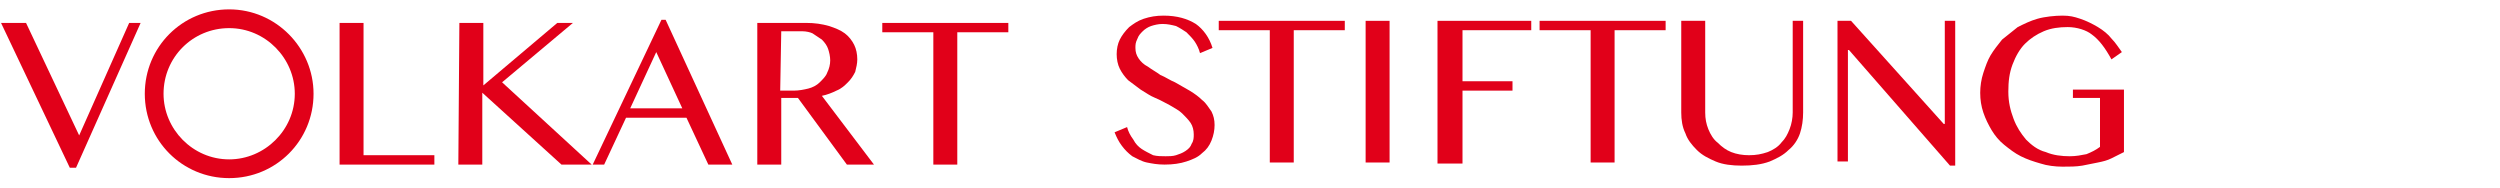 <?xml version="1.0" encoding="utf-8"?>
<!-- Generator: Adobe Illustrator 26.3.1, SVG Export Plug-In . SVG Version: 6.00 Build 0)  -->
<svg version="1.1" id="Ebene_1" xmlns="http://www.w3.org/2000/svg" xmlns:xlink="http://www.w3.org/1999/xlink" x="0px" y="0px"
	 viewBox="0 0 240 18" style="enable-background:new 0 0 240 18;" xml:space="preserve">
<style type="text/css">
	.st0{fill:#E10019;}
	.st1{fill:#E10019;}
</style>
<g>
	<g>
		<g>
			<path class="st0" d="M2.5,2.2L7.6,13l4.8-10.8h1.1L7.3,16.1H6.7L0.1,2.2H2.5z"/>
			<path class="st0" d="M32.6,2.2h2.3v12.7h6.8v0.9h-9.1V2.2z"/>
			<path class="st0" d="M44.1,2.2h2.3v6l7.1-6H55l-6.8,5.7l8.6,7.9h-2.9l-7.6-6.9v6.9H44L44.1,2.2L44.1,2.2z"/>
			<path class="st0" d="M63.9,1.9l6.4,13.9H68l-2.1-4.5h-5.8L58,15.8h-1.1l6.6-13.9C63.5,1.9,63.9,1.9,63.9,1.9z M60.5,10.4h5L63,5
				L60.5,10.4z"/>
			<path class="st0" d="M72.7,2.2h4.7c0.8,0,1.5,0.1,2.2,0.3c0.6,0.2,1.1,0.4,1.5,0.7s0.7,0.7,0.9,1.1c0.2,0.4,0.3,0.9,0.3,1.4
				c0,0.4-0.1,0.8-0.2,1.2c-0.2,0.4-0.4,0.7-0.7,1c-0.3,0.3-0.6,0.6-1.1,0.8c-0.4,0.2-0.9,0.4-1.4,0.5l5,6.6h-2.6l-4.7-6.4H75v6.4
				h-2.3C72.7,15.8,72.7,2.2,72.7,2.2z M74.9,8.7h1.3c0.5,0,1-0.1,1.4-0.2c0.4-0.1,0.8-0.3,1.1-0.6C79,7.6,79.3,7.3,79.4,7
				c0.2-0.4,0.3-0.8,0.3-1.2c0-0.4-0.1-0.8-0.2-1.1c-0.1-0.3-0.3-0.6-0.6-0.9c-0.3-0.2-0.6-0.4-0.9-0.6C77.8,3.1,77.4,3,77,3h-2
				L74.9,8.7L74.9,8.7z"/>
			<path class="st0" d="M96.8,2.2v0.9h-4.9v12.7h-2.3V3.1h-4.9V2.2H96.8z"/>
		</g>
		<path class="st0" d="M22,2.7c3.5,0,6.3,2.9,6.3,6.3c0,3.5-2.9,6.3-6.3,6.3c-3.5,0-6.3-2.9-6.3-6.3C15.7,5.5,18.5,2.7,22,2.7
			 M22,0.9c-4.5,0-8.1,3.6-8.1,8.1s3.6,8.1,8.1,8.1s8.1-3.6,8.1-8.1C30.1,4.6,26.5,0.9,22,0.9L22,0.9z"/>
	</g>
</g>
<g>
	<g>
		<g>
			<path class="st1" d="M111.9,15c0.3,0,0.7,0,1-0.1c0.3-0.1,0.6-0.2,0.9-0.4c0.3-0.2,0.5-0.4,0.6-0.7c0.2-0.3,0.2-0.6,0.2-0.9
				c0-0.4-0.1-0.8-0.3-1.1c-0.2-0.3-0.5-0.6-0.8-0.9c-0.3-0.3-0.7-0.5-1.2-0.8c-0.4-0.2-0.9-0.5-1.4-0.7c-0.5-0.2-0.9-0.5-1.4-0.8
				c-0.4-0.3-0.8-0.6-1.2-0.9c-0.3-0.3-0.6-0.7-0.8-1.1s-0.3-0.9-0.3-1.4c0-0.5,0.1-1,0.3-1.4c0.2-0.4,0.5-0.8,0.9-1.2
				c0.4-0.3,0.8-0.6,1.4-0.8c0.6-0.2,1.2-0.3,1.9-0.3c1.3,0,2.3,0.3,3.1,0.8c0.7,0.5,1.3,1.3,1.6,2.3l-1.2,0.5
				c-0.1-0.4-0.3-0.8-0.5-1.1c-0.2-0.3-0.5-0.6-0.8-0.9c-0.3-0.2-0.6-0.4-1-0.6c-0.4-0.1-0.8-0.2-1.3-0.2c-0.4,0-0.8,0.1-1.1,0.2
				c-0.3,0.1-0.6,0.3-0.8,0.5c-0.2,0.2-0.4,0.4-0.5,0.7C109,4.1,109,4.3,109,4.6c0,0.4,0.1,0.7,0.3,1c0.2,0.3,0.5,0.6,0.9,0.8
				c0.4,0.3,0.8,0.5,1.2,0.8c0.5,0.2,0.9,0.5,1.4,0.7c0.5,0.3,0.9,0.5,1.4,0.8c0.5,0.3,0.9,0.6,1.2,0.9c0.4,0.3,0.6,0.7,0.9,1.1
				c0.2,0.4,0.3,0.8,0.3,1.3c0,0.5-0.1,1-0.3,1.5c-0.2,0.5-0.5,0.9-0.9,1.2c-0.4,0.4-0.9,0.6-1.5,0.8c-0.6,0.2-1.3,0.3-2.1,0.3
				c-0.7,0-1.2-0.1-1.7-0.2c-0.5-0.1-1-0.4-1.4-0.6c-0.4-0.3-0.7-0.6-1-1c-0.3-0.4-0.5-0.8-0.7-1.3l1.2-0.5c0.1,0.4,0.3,0.8,0.6,1.2
				c0.2,0.4,0.5,0.7,0.8,0.9c0.3,0.2,0.7,0.4,1.1,0.6C111.1,15,111.5,15,111.9,15z"/>
			<path class="st1" d="M129.1,2v0.9h-4.9v12.7h-2.3V2.9h-4.9V2H129.1z"/>
			<path class="st1" d="M131.1,2h2.3v13.6h-2.3V2z"/>
			<path class="st1" d="M147,2v0.9h-6.6v4.9h4.8v0.9h-4.8v7H138V2H147z"/>
			<path class="st1" d="M159.9,2v0.9h-4.9v12.7h-2.3V2.9h-4.9V2H159.9z"/>
			<path class="st1" d="M161.4,2h2.3v8.8c0,0.6,0.1,1.1,0.3,1.6c0.2,0.5,0.5,1,0.9,1.3c0.4,0.4,0.8,0.7,1.3,0.9
				c0.5,0.2,1.1,0.3,1.7,0.3c0.7,0,1.2-0.1,1.8-0.3c0.5-0.2,1-0.5,1.3-0.9c0.4-0.4,0.6-0.8,0.8-1.3c0.2-0.5,0.3-1.1,0.3-1.6V2h1v8.8
				c0,0.7-0.1,1.4-0.3,2c-0.2,0.6-0.6,1.2-1.1,1.6c-0.5,0.5-1.1,0.8-1.8,1.1c-0.8,0.3-1.7,0.4-2.7,0.4c-0.9,0-1.8-0.1-2.5-0.4
				c-0.7-0.3-1.3-0.6-1.8-1.1c-0.5-0.5-0.9-1-1.1-1.6c-0.3-0.6-0.4-1.3-0.4-2V2z"/>
			<path class="st1" d="M176.4,2h1.3l8.9,9.9h0.1V2h1v13.9h-0.5l-9.7-11.1h-0.1v10.7h-1V2z"/>
			<path class="st1" d="M198.5,2.6c-0.8,0-1.6,0.1-2.3,0.4c-0.7,0.3-1.3,0.7-1.8,1.2c-0.5,0.5-0.9,1.2-1.2,2
				c-0.3,0.8-0.4,1.6-0.4,2.6c0,1,0.2,1.8,0.5,2.6c0.3,0.8,0.7,1.4,1.2,2c0.5,0.5,1.1,1,1.9,1.2c0.7,0.3,1.5,0.4,2.3,0.4
				c0.6,0,1.1-0.1,1.6-0.2c0.5-0.2,0.9-0.4,1.3-0.7V9.4h-2.6V8.6h4.9v6c-0.4,0.2-0.8,0.4-1.2,0.6c-0.4,0.2-0.8,0.3-1.3,0.4
				c-0.5,0.1-1,0.2-1.5,0.3c-0.6,0.1-1.2,0.1-1.9,0.1c-0.7,0-1.5-0.1-2.1-0.3c-0.7-0.2-1.3-0.4-1.9-0.7c-0.6-0.3-1.1-0.7-1.6-1.1
				c-0.5-0.4-0.9-0.9-1.2-1.4c-0.3-0.5-0.6-1.1-0.8-1.7c-0.2-0.6-0.3-1.2-0.3-1.9c0-0.6,0.1-1.3,0.3-1.9c0.2-0.6,0.4-1.2,0.7-1.7
				c0.3-0.5,0.7-1,1.1-1.5c0.5-0.4,1-0.8,1.5-1.2c0.6-0.3,1.2-0.6,1.9-0.8c0.7-0.2,1.7-0.3,2.4-0.3c0.7,0,1.1,0.1,1.7,0.3
				c0.6,0.2,1.2,0.5,1.7,0.8c0.5,0.3,1,0.7,1.3,1.1c0.4,0.4,0.7,0.9,1,1.3l-1,0.7c-0.6-1.1-1.2-1.9-1.9-2.4
				C200.3,2.9,199.4,2.6,198.5,2.6z"/>
		</g>
	</g>
</g>
</svg>

